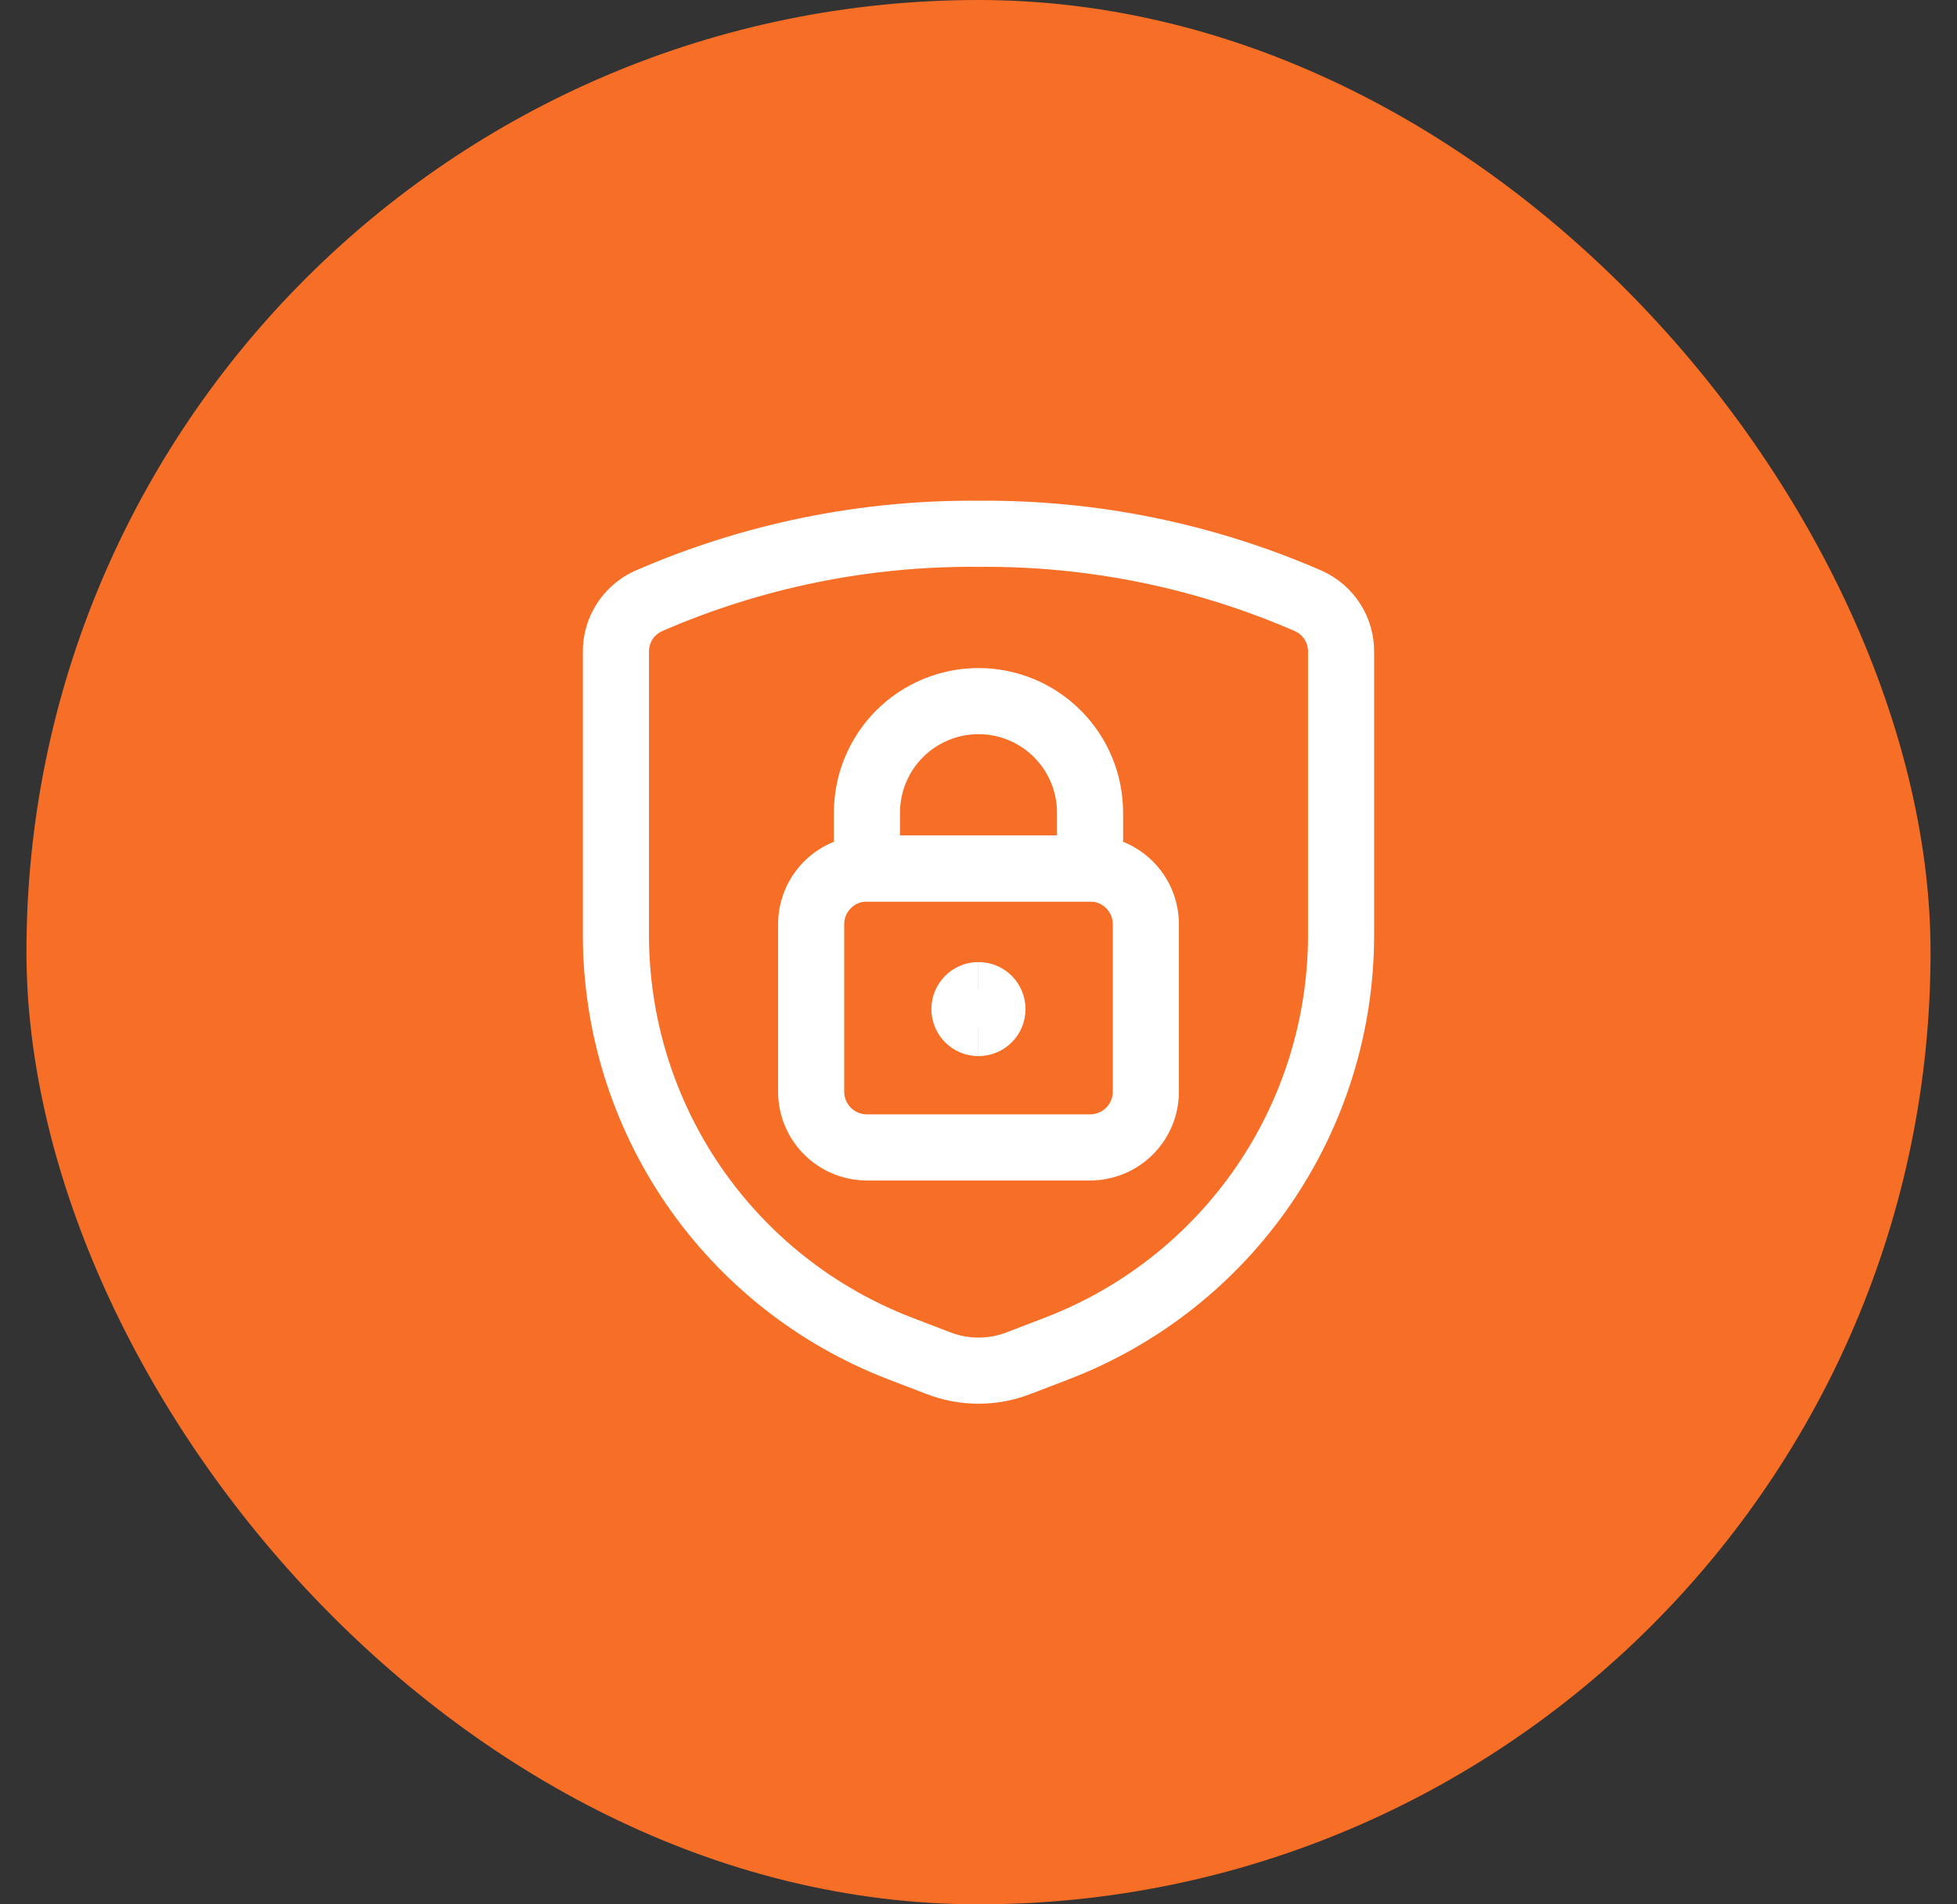 <svg width="37" height="36" viewBox="0 0 37 36" fill="none" xmlns="http://www.w3.org/2000/svg">
<rect x="0" y="0" width="37" height="36" fill="#333333" stroke="none"/>
<rect x="0.5" width="36" height="36" rx="18" fill="#F76E26"/>
<path d="M11.645 12.322V17.675C11.645 19.367 12.157 21.02 13.115 22.415C14.073 23.809 15.431 24.881 17.011 25.489L17.743 25.77C18.23 25.958 18.77 25.958 19.257 25.77L19.989 25.489C21.569 24.881 22.927 23.809 23.885 22.415C24.843 21.02 25.355 19.367 25.355 17.675V12.322C25.357 12.12 25.3 11.922 25.192 11.753C25.083 11.583 24.928 11.448 24.745 11.364C22.776 10.505 20.648 10.071 18.5 10.091C16.352 10.071 14.224 10.505 12.255 11.364C12.072 11.448 11.917 11.583 11.808 11.753C11.7 11.922 11.643 12.12 11.645 12.322Z" stroke="white" stroke-width="1.25" stroke-linecap="round" stroke-linejoin="round"/>
<path d="M20.609 16.418H16.391C15.808 16.418 15.336 16.89 15.336 17.473V20.637C15.336 21.219 15.808 21.691 16.391 21.691H20.609C21.192 21.691 21.664 21.219 21.664 20.637V17.473C21.664 16.89 21.192 16.418 20.609 16.418Z" stroke="white" stroke-width="1.25" stroke-linecap="round" stroke-linejoin="round"/>
<path d="M18.5 13.254C17.941 13.254 17.404 13.476 17.008 13.872C16.613 14.267 16.391 14.804 16.391 15.363V16.418H20.609V15.363C20.609 14.804 20.387 14.267 19.991 13.872C19.596 13.476 19.059 13.254 18.5 13.254Z" stroke="white" stroke-width="1.25" stroke-linecap="round" stroke-linejoin="round"/>
<path d="M18.498 19.34C18.352 19.34 18.234 19.222 18.234 19.076C18.234 18.931 18.352 18.812 18.498 18.812" stroke="white" stroke-width="1.25"/>
<path d="M18.5 19.34C18.646 19.34 18.764 19.222 18.764 19.076C18.764 18.931 18.646 18.812 18.5 18.812" stroke="white" stroke-width="1.25"/>
</svg>
